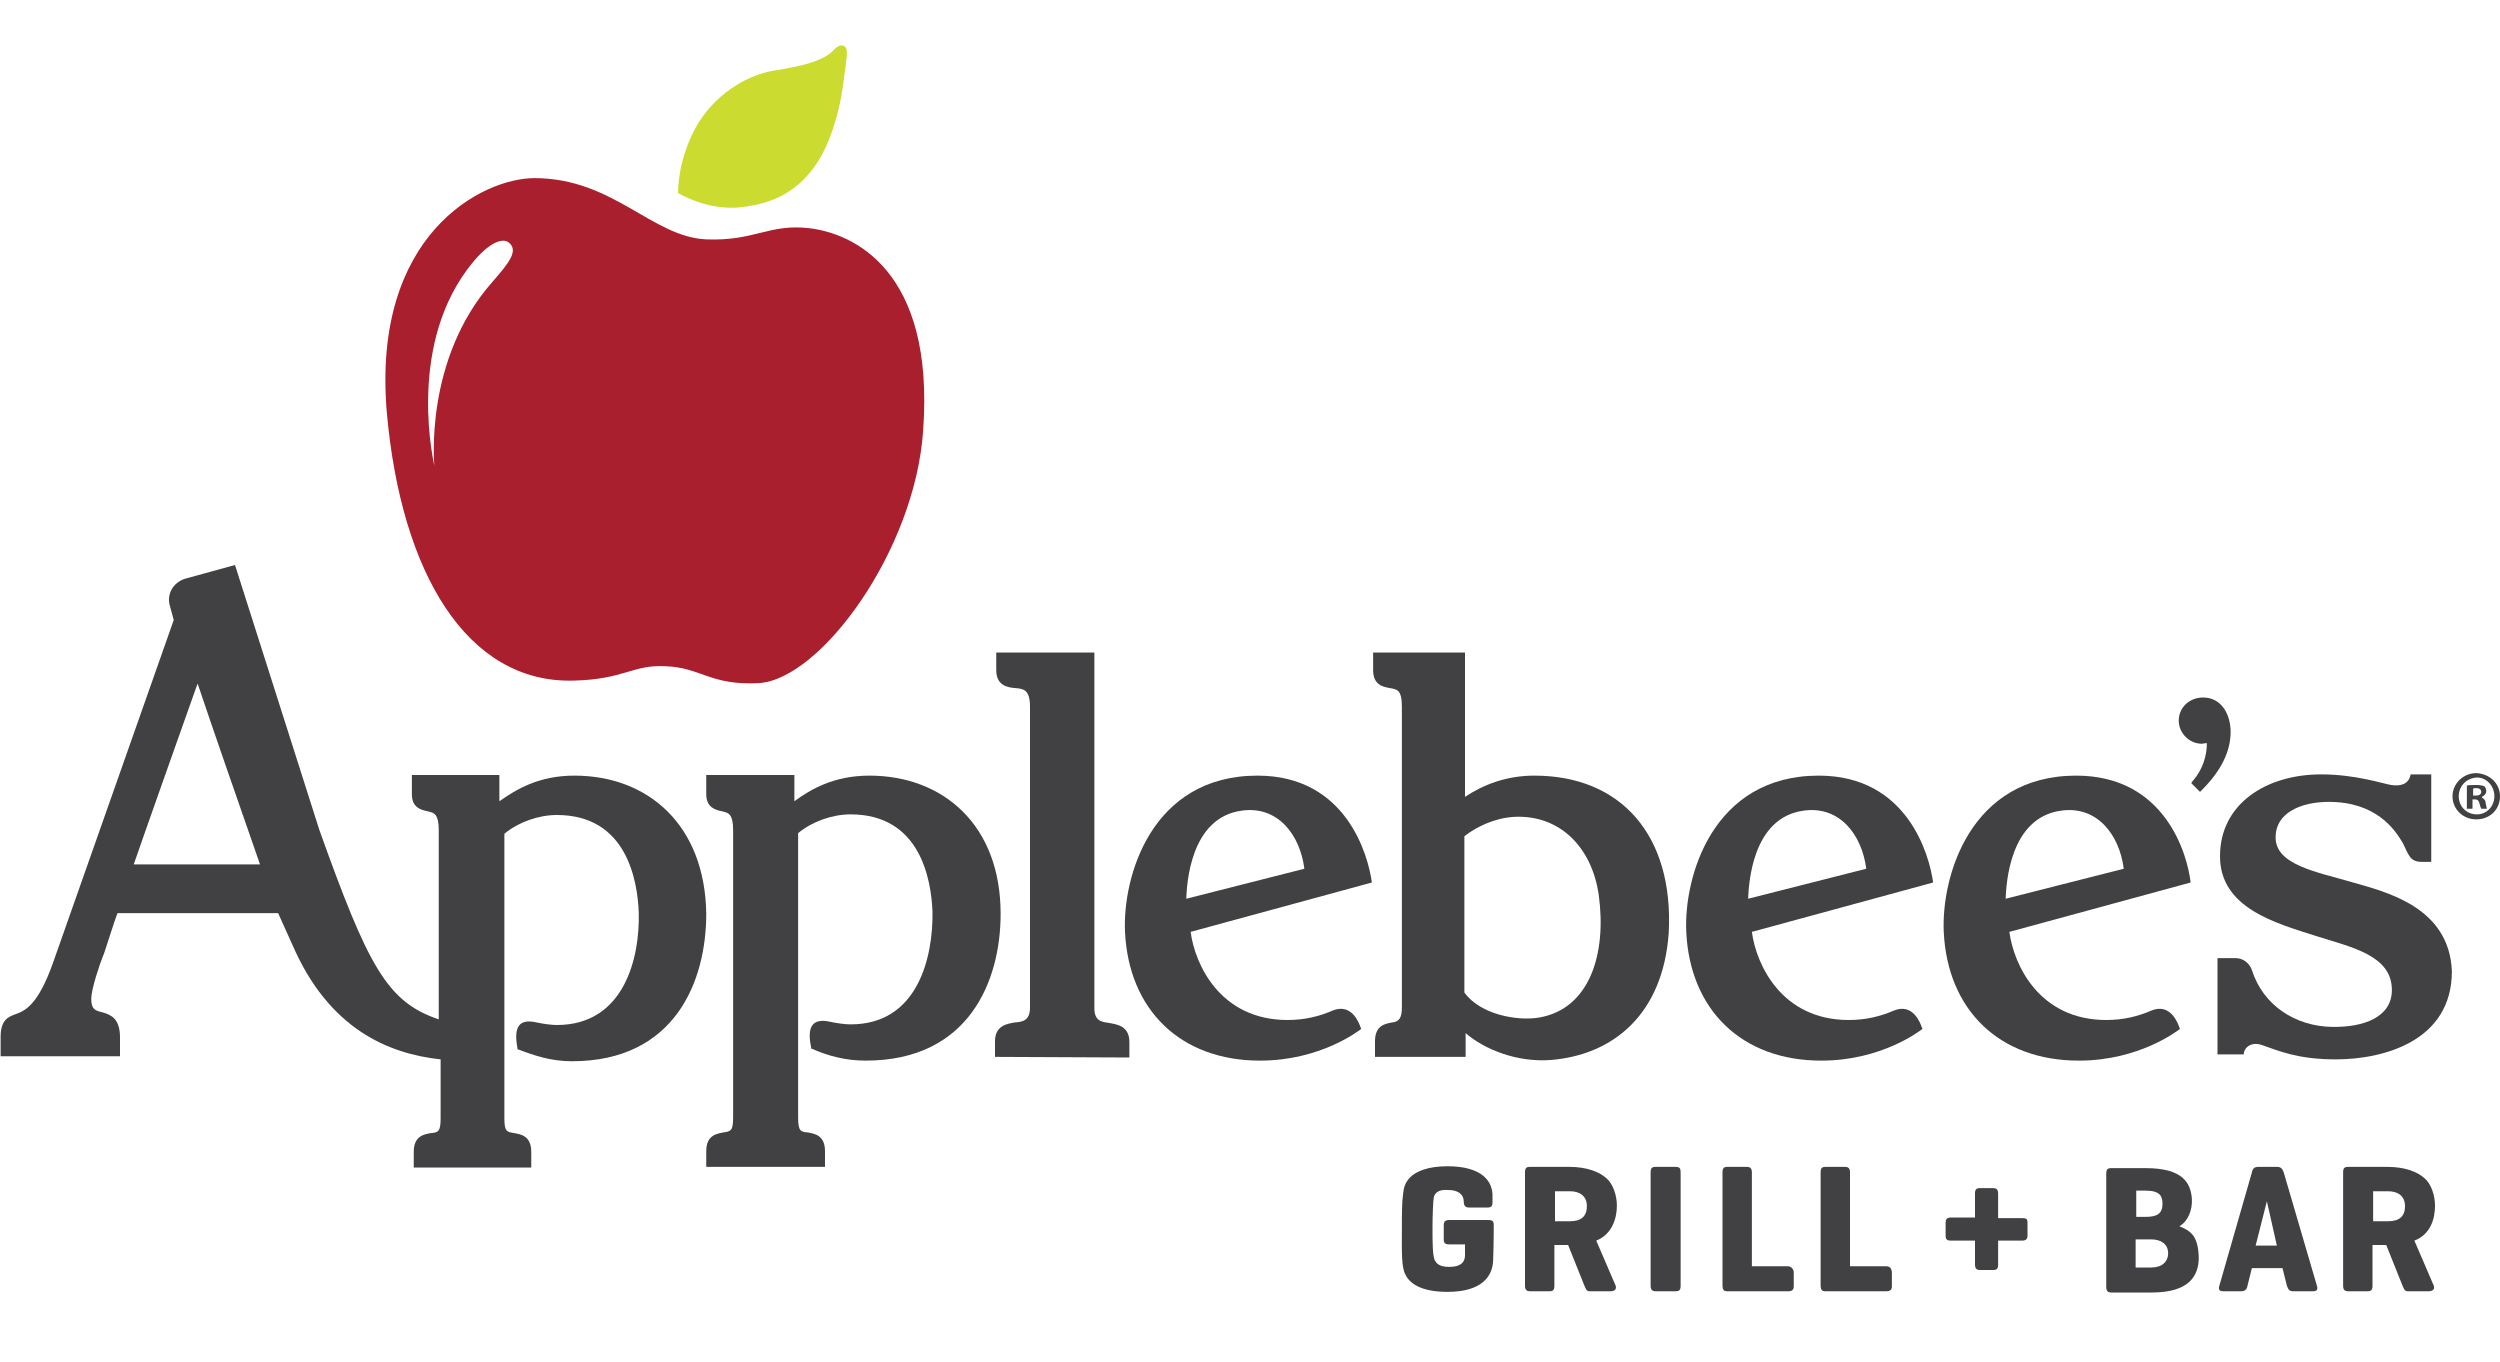 <?xml version="1.0" encoding="utf-8"?>
<!-- Generator: Adobe Illustrator 24.1.2, SVG Export Plug-In . SVG Version: 6.00 Build 0)  -->
<svg version="1.1" id="Layer_1" xmlns="http://www.w3.org/2000/svg" xmlns:xlink="http://www.w3.org/1999/xlink" x="0px" y="0px"
	 viewBox="0 0 400 218" style="enable-background:new 0 0 400 218;" xml:space="preserve">
<style type="text/css">
	.st0{display:none;}
	.st1{display:inline;fill:#414042;}
	.st2{display:inline;fill:#B84026;}
	.st3{display:inline;}
	.st4{clip-path:url(#SVGID_2_);}
	.st5{fill:#414042;}
	.st6{clip-path:url(#SVGID_4_);}
	.st7{clip-path:url(#SVGID_6_);}
	.st8{clip-path:url(#SVGID_8_);}
	.st9{clip-path:url(#SVGID_10_);}
	.st10{clip-path:url(#SVGID_12_);}
	.st11{clip-path:url(#SVGID_14_);}
	.st12{clip-path:url(#SVGID_16_);}
	.st13{clip-path:url(#SVGID_18_);}
	.st14{clip-path:url(#SVGID_20_);}
	.st15{fill:#CBDB2F;}
	.st16{fill:#AA1F2E;}
</style>
<g id="surface1" class="st0">
	<path class="st1" d="M219.3,124.4c-3.7-4.5-9.1-6.7-16.1-6.7s-13.9,2.9-18.9,7.9c-5.6,5.6-8.6,13.5-8.6,22.7
		c0,15.8,11.2,26.9,27.2,26.9c12.2,0,19.9-6.1,20.3-6.3l0.2-0.1l-0.1-0.2c-0.3-0.8-2-4.7-4.8-3.8c-3.2,1.5-6.4,2.3-9.9,2.3
		c-13.6,0-18.6-11.1-19.5-17.8c8.8-2.1,21.8-5.5,34.7-11.9l0.3-0.1l0.7-0.4l-0.3-1.1C223.5,132.1,222.2,128,219.3,124.4
		 M188.1,142.4c0.1-2.9,1-18.8,11.9-18.8c8.1,0,10.6,6.1,12.2,12.7C204.8,138.7,195.9,141,188.1,142.4"/>
	<path class="st1" d="M330.9,124.4c-3.7-4.5-9.1-6.7-16.1-6.7s-13.9,2.9-18.9,7.9l0,0c-5.6,5.6-8.6,13.5-8.6,22.7
		c0,15.8,11.2,26.9,27.2,26.9c12.2,0,19.9-6.1,20.3-6.3l0.1-0.1l-0.1-0.2c-0.3-0.8-2-4.7-4.8-3.8c-3.2,1.5-6.4,2.3-9.9,2.3
		c-13.6,0-18.6-11.1-19.5-17.8c8.8-2.1,21.8-5.5,34.7-11.9l0.3-0.1l0.7-0.4l-0.3-1.1C335.1,132.1,333.9,128,330.9,124.4
		 M299.7,142.4c0.1-2.9,1-18.8,11.9-18.8c8.1,0,10.6,6.1,12.2,12.7C316.4,138.7,307.5,141,299.7,142.4"/>
	<path class="st1" d="M382.2,124.4c-3.7-4.5-9.1-6.7-16.1-6.7s-13.9,2.9-18.9,7.9c-5.6,5.6-8.6,13.5-8.6,22.7
		c0,15.8,11.2,26.9,27.2,26.9c12.2,0,19.9-6.1,20.3-6.3l0.1-0.1l-0.1-0.2c-0.3-0.8-2-4.7-4.8-3.8c-3.2,1.5-6.4,2.3-9.9,2.3
		c-13.5,0-18.6-11.1-19.5-17.8c8.8-2.1,21.8-5.5,34.7-11.9l0.3-0.1l0.7-0.4l-0.3-1.1C386.4,132.1,385.1,128,382.2,124.4 M351,142.4
		c0.1-2.9,1-18.8,11.9-18.8c8,0,10.6,6.1,12.2,12.7C367.7,138.7,358.8,141,351,142.4"/>
	<path class="st1" d="M256.4,116.6c-5.1,0-10.1,1.3-14.5,3.7V93l-18.8,0.5v3.1c0,3.2,2.1,3.5,3.4,3.7c1.5,0.2,2.5,0.3,2.5,3.7v71.1
		h3.8c0,0,6-5.2,6.2-5.4c4.9,3.3,11.2,5.4,16.6,5.4c16,0,27.2-12.2,27.2-29.6C282.8,128.4,272,116.6,256.4,116.6 M252.6,167.8
		c-3.7,0-7.7-1.5-10.6-3.9v-36.3c2.9-2.4,6.9-3.9,10.6-3.9c14.2,0,15.7,14.9,15.7,21.3C268.3,153.6,266.2,167.8,252.6,167.8"/>
	<path class="st1" d="M65.4,116.6c-7.1,0-11.7,2.7-15,5.2v-4l-17.8,0.5v3.3c0,2.8,2,3.2,3.2,3.4l0.5,0.1c0.8,0.2,1.8,0.4,1.8,3.7
		v34.9c-11-3-14.5-14.3-22.3-35.6l-7.5-20.7L-3,75.9c-0.2-0.5-1.2-3.1-2.6-3.2c-0.6-0.1-1.1,0.1-4.6,2.5l-0.6,0.4l-0.6,0.4
		c-2.5,1.7-5,3.5-5,5.6c0,1.3,0.6,3,1,4.1c0,0,0.1,0.3,0.2,0.4c-0.1,0.2-24,68-24,68c-3.2,8.9-5.9,9.9-7.7,10.5c-1.3,0.5-3,1-3,4.6
		v4h24v-4c0-3.7-1.7-4.5-3.5-5c-1.6-0.4-2.3-0.6-2.3-2.8c0-1.9,1.3-5.6,1.9-7.5l0.1-0.2c0,0,0,0,2.1-6.2c0,0,0.6-1.9,0.7-2.2H5.6
		c0.1,0.2,2.3,6.2,2.3,6.2c7.8,17.8,21.8,22,30.3,22.8V186c0,3.4-1,3.5-2.5,3.7c-1.3,0.2-3.5,0.5-3.5,3.7v3.1h25.4v-3.1
		c0-3.4-2.4-3.6-3.8-3.7c-1.6-0.1-2.7-0.2-2.7-3.7v-14.9V164c0,0,0-36.2,0-36.4c2.9-2.4,6.9-3.9,10.6-3.9
		c14.2,0,15.7,14.9,15.7,21.3c0,8.5-2,22.7-15.7,22.7c-1.5,0-3-0.2-4.6-0.7c-0.1,0-0.7-0.2-0.7-0.2c-1-0.3-1.7-0.1-2.2,0.3
		c-1.1,1-0.9,3.5-0.5,5.4v0.1h0.1c3.3,1.4,6.7,2.1,10.9,2.3c7.5,0,14-2.6,18.9-7.5c5.4-5.4,8.3-13.2,8.3-22.1
		C91.8,128.4,80.9,116.6,65.4,116.6 M-23.5,135.6c0.2-0.6,12.5-35.5,12.8-36.4c0.1,0.2,0.1,0.3,0.1,0.3c2.5,7.5,7.5,22.1,12.5,36.1
		H-23.5"/>
	<path class="st1" d="M124.9,116.6c-7.1,0-11.7,2.7-15,5.2v-4l-17.8,0.5v3.3c0,2.8,2,3.2,3.2,3.4l0.5,0.1c0.8,0.2,1.8,0.4,1.8,3.7
		V186c0,3.4-1,3.5-2.5,3.7c-1.3,0.2-3.5,0.5-3.5,3.7v3.1H117v-3.1c0-3.4-2.4-3.6-3.8-3.7c-1.7-0.1-2.7-0.2-2.7-3.7v-14.9V164
		c0,0,0-36.2,0-36.4c2.9-2.4,6.9-3.9,10.6-3.9c14.2,0,15.7,14.9,15.7,21.3c0,8.5-2,22.7-15.7,22.7c-1.5,0-3-0.2-4.6-0.7
		c-0.1,0-0.1,0-0.1,0l-0.5-0.2c-1-0.3-1.7-0.1-2.2,0.3c-1.1,1-0.9,3.5-0.5,5.4v0.1h0.1c3.3,1.4,6.7,2.1,10.9,2.3
		c7.5,0,14-2.6,18.9-7.5c5.4-5.4,8.3-13.2,8.3-22.1C151.3,128.4,140.4,116.6,124.9,116.6"/>
	<path class="st1" d="M418.9,141c-7.3-2.4-13.6-4.4-13.6-10.4c0-5.1,6-7.8,10.2-7.8c1.7,0,5.7,0.3,5.7,2.7l-0.2,2.4
		c0,3.5,3.5,5.4,6.8,5.4c3.4,0,6.9-2.1,6.9-6c0-7.9-11.3-10-17.3-10c-9.6,0-23.2,5.3-23.2,17.2c0,10.7,9.4,13.8,17.7,16.6
		c7.1,2.3,13.8,4.6,13.8,11.1c0,6.6-7.6,9.1-12.8,9.1c-5.2,0-7.8-1.3-7.8-3.9c0-0.4,0.1-0.9,0.3-1.4c0.1-0.5,0.3-1.1,0.3-1.6
		c0-3.6-4.1-5.5-7.1-5.5c-3.5,0-7.1,2.4-7.1,6.4c0,8.6,14.7,11.4,21.8,11.4c11.7,0,24.1-6.5,24.1-18.6
		C437.4,147,427.5,143.8,418.9,141"/>
	<path class="st1" d="M170.1,162.3V92.8l-19.9,0.5v4.1c0,6,7.1-0.5,7.1,9v55.9c0,9.5-7.1,2.9-7.1,8.9v4.1H177v-4.1
		C177,165.3,170.1,171.6,170.1,162.3"/>
	<path class="st1" d="M390.2,102.8c-2.7,0-4.9,2.1-4.9,4.7c0,2.5,2.1,4.6,4.6,4.6c0,0,0.7-0.1,1-0.1c0,2.4-0.8,5.2-3,7.7l-0.3,0.4
		l1.7,1.7l0.4-0.4c3.9-3.9,5.8-7.8,5.8-11.8C395.6,106.4,393.9,102.8,390.2,102.8"/>
	<path class="st2" d="M131.6,23.7c-4.2-9.9-10.9-15.7-19.7-17.1c-5.8-0.9-9.2,1.3-15,2c-3.9,0.5-7.4,0.5-11-0.8
		c-9.2-3.3-16.3-9.7-25.8-11C48.1-4.9,38,4.7,33.9,10.9c-9.6,14.6-9.5,42.8,1.1,65.3c0,0,2.4,4.5,3.7,6.7
		c4.2,6.7,11.4,14.4,25.8,15.1c10.5-0.3,16.1-3.5,20.3-3.9c4.1-0.4,9.5,2.5,18.1,1.1c10.8-1.7,23.1-19.9,23.1-19.9
		C135,61.6,139.4,42.2,131.6,23.7 M43,30.5C38.1,47.3,32,13.3,61.4,9.3C61.3,9.2,47.7,14.2,43,30.5"/>
	<path class="st2" d="M86.2-0.5c0,0-0.3-6.1,3.4-13c3.7-6.9,12-11.4,17.5-12.4s8.8-1.5,10.6-3.7c1.4-1.7,2.6-1,2.6,0.7
		c0,1.2-0.5,4.3-0.9,7.2c-0.4,2.9-1.8,9.9-4.9,14.7c-4.6,7.2-10.8,8.8-16.1,9.4C93.2,2.8,88.7,0.9,86.2-0.5"/>
	<g class="st3">
		<g>
			<defs>
				<rect id="SVGID_1_" x="344.1" y="213.8" width="28.9" height="30.8"/>
			</defs>
			<clipPath id="SVGID_2_">
				<use xlink:href="#SVGID_1_"  style="overflow:visible;"/>
			</clipPath>
			<g class="st4">
				<path class="st5" d="M355.1,216.1l-9.7,27.9h7.3l1.6-5h8.7l1.6,5h7.5l-9.8-27.9H355.1z M358.6,225.2l2.6,8.1H356L358.6,225.2z"
					/>
			</g>
		</g>
	</g>
	<g class="st3">
		<g>
			<defs>
				<rect id="SVGID_3_" x="212.7" y="213.8" width="10.5" height="30.8"/>
			</defs>
			<clipPath id="SVGID_4_">
				<use xlink:href="#SVGID_3_"  style="overflow:visible;"/>
			</clipPath>
			<g class="st6">
				<path class="st5" d="M214.9,244h7.1v-27.7h-7.1V244"/>
			</g>
		</g>
	</g>
	<g class="st3">
		<g>
			<defs>
				<rect id="SVGID_5_" x="228.5" y="213.8" width="18.4" height="30.8"/>
			</defs>
			<clipPath id="SVGID_6_">
				<use xlink:href="#SVGID_5_"  style="overflow:visible;"/>
			</clipPath>
			<g class="st7">
				<path class="st5" d="M228.7,216.2V244h18v-6.4h-10.9v-21.3h-7.1"/>
			</g>
		</g>
	</g>
	<g class="st3">
		<g>
			<defs>
				<rect id="SVGID_7_" x="249.5" y="213.8" width="21" height="30.8"/>
			</defs>
			<clipPath id="SVGID_8_">
				<use xlink:href="#SVGID_7_"  style="overflow:visible;"/>
			</clipPath>
			<g class="st8">
				<path class="st5" d="M251.9,216.2V244h18v-6.4H259v-21.3h-7.1"/>
			</g>
		</g>
	</g>
	<g class="st3">
		<g>
			<defs>
				<rect id="SVGID_9_" x="317.8" y="213.8" width="26.3" height="30.8"/>
			</defs>
			<clipPath id="SVGID_10_">
				<use xlink:href="#SVGID_9_"  style="overflow:visible;"/>
			</clipPath>
			<g class="st9">
				<path class="st5" d="M320.2,216.2h11.5c3.3,0,5.9,0.8,7.5,2.5c1.1,1.1,1.8,2.6,1.8,4.6v0.2c0,3.2-1.8,5.1-4.1,6.1
					c3,1.1,5.1,2.9,5.1,6.6v0.2c0,4.8-3.7,7.7-10.3,7.7h-11.5V216.2z M333.9,224.8c0-1.7-1.2-2.6-3.3-2.6h-3.5v5.2h3.4
					C332.7,227.4,333.9,226.5,333.9,224.8L333.9,224.8z M331.3,232.6h-4.2v5.4h4.2c2.2,0,3.5-1,3.5-2.7l0,0
					C334.8,233.7,333.6,232.6,331.3,232.6"/>
			</g>
		</g>
	</g>
	<g class="st3">
		<g>
			<defs>
				<rect id="SVGID_11_" x="375.6" y="213.8" width="23.6" height="30.8"/>
			</defs>
			<clipPath id="SVGID_12_">
				<use xlink:href="#SVGID_11_"  style="overflow:visible;"/>
			</clipPath>
			<g class="st10">
				<path class="st5" d="M375.8,216.2h10.9c3.7,0,6.5,1,8.3,2.8c1.5,1.5,2.4,3.7,2.4,6.5v0.2c0,4.1-2,6.7-5,8.2l5.7,10.1h-8
					l-4.7-8.6h-2.5v8.6h-7.1L375.8,216.2L375.8,216.2z M386.4,229.7c2.4,0,3.8-1.4,3.8-3.6V226c0-2.4-1.5-3.6-3.9-3.6h-3.5v7.3
					L386.4,229.7"/>
			</g>
		</g>
	</g>
	<g class="st3">
		<g>
			<defs>
				<rect id="SVGID_13_" x="281" y="213.8" width="26.3" height="30.8"/>
			</defs>
			<clipPath id="SVGID_14_">
				<use xlink:href="#SVGID_13_"  style="overflow:visible;"/>
			</clipPath>
			<g class="st11">
				<path class="st5" d="M298.3,241.9c-2.1,1.6-4.4,2.5-7.2,2.5c-5.2,0-9.1-2.9-9.1-7.9v-0.1c0-3.4,1.7-5.9,5.2-7.8
					c-1.4-2.1-2-3.7-2-5.6v-0.1c0-3.9,3.1-7.2,8-7.2c4.7,0,7.6,2.9,7.6,6.9v0.1c0,3.3-1.9,5.6-5,7.2l2.8,3.4c0.7-1.1,1.3-2.5,2-4
					l4.8,2c-0.9,2.4-1.9,4.5-3.1,6.3l3.2,3.6l-4.9,3.3L298.3,241.9z M294.8,237.9l-4.2-5c-1.2,0.9-1.7,2-1.7,3.1v0.1
					c0,1.7,1.2,2.9,3,2.9C292.9,239,293.9,238.6,294.8,237.9 M295,223L295,223c0-1.4-0.7-2.2-1.9-2.2c-1.2,0-2,1-2,2.3l0,0
					c0,1.1,0.4,2.1,1.4,3.4C294.2,225.6,295,224.4,295,223"/>
			</g>
		</g>
	</g>
	<g class="st3">
		<g>
			<defs>
				<rect id="SVGID_15_" x="157.5" y="213.8" width="26.3" height="30.8"/>
			</defs>
			<clipPath id="SVGID_16_">
				<use xlink:href="#SVGID_15_"  style="overflow:visible;"/>
			</clipPath>
			<g class="st12">
				<path class="st5" d="M158.1,230.4v-0.6c0-8.3,5.7-14.1,13.4-14.1c4,0,6.9,1.2,9.5,3.4l-4,5.4c-1.5-1.3-3-2.3-5.4-2.3
					c-3.5,0-6.2,3.1-6.2,7.7v0.4c0,5.1,2.7,7.9,6.3,7.9c1.4,0,2.4-0.3,3.2-0.8v-4.1h-4.4v-5.5h11.1V241c-2.6,1.9-6,3.4-10.2,3.4
					C163.8,244.5,158.1,239.1,158.1,230.4"/>
			</g>
		</g>
	</g>
	<g class="st3">
		<g>
			<defs>
				<rect id="SVGID_17_" x="186.4" y="213.8" width="23.6" height="30.8"/>
			</defs>
			<clipPath id="SVGID_18_">
				<use xlink:href="#SVGID_17_"  style="overflow:visible;"/>
			</clipPath>
			<g class="st13">
				<path class="st5" d="M187.5,216.2h10.9c3.7,0,6.5,1,8.3,2.8c1.5,1.5,2.4,3.7,2.4,6.5v0.2c0,4.1-2,6.7-5,8.2l5.7,10.1h-8
					l-4.7-8.6h-2.5v8.6h-7.1L187.5,216.2L187.5,216.2z M198.2,229.7c2.4,0,3.8-1.4,3.8-3.6V226c0-2.4-1.5-3.6-3.9-3.6h-3.5v7.3
					L198.2,229.7"/>
			</g>
		</g>
	</g>
	<g class="st3">
		<g>
			<defs>
				<rect id="SVGID_19_" x="436" y="119.2" width="14" height="7.9"/>
			</defs>
			<clipPath id="SVGID_20_">
				<use xlink:href="#SVGID_19_"  style="overflow:visible;"/>
			</clipPath>
			<g class="st14">
				<path class="st5" d="M444.3,125.9h1.2v-4.5l1.7,3h0.1l1.7-3v4.5h1.1v-6.4h-1.3l-1.6,2.8l-1.6-2.8h-1.3L444.3,125.9L444.3,125.9z
					 M440.9,126c1.3,0,2.2-0.7,2.2-1.9c0-1-0.7-1.5-2-2c-1-0.4-1.3-0.6-1.3-1s0.3-0.7,1-0.7c0.6,0,1.1,0.3,1.6,0.6l0.6-0.9
					c-0.6-0.5-1.3-0.8-2.1-0.8c-1.3,0-2.1,0.8-2.1,1.9c0,1,0.7,1.5,2,1.9c1,0.4,1.3,0.6,1.3,1c0,0.5-0.4,0.8-1,0.8
					c-0.7,0-1.4-0.3-1.9-0.8l-0.6,0.9C439.1,125.7,440,126,440.9,126"/>
			</g>
		</g>
	</g>
</g>
<g>
	<g>
		<g>
			<path class="st5" d="M323.5,194.9h-3.8V191c0-0.6-0.2-0.9-0.8-0.9h-2.1c-0.6,0-0.8,0.2-0.8,0.9v3.8h-3.8c-0.6,0-0.9,0.2-0.9,0.8
				v2.1c0,0.6,0.2,0.8,0.9,0.8h3.8v3.8c0,0.6,0.2,0.9,0.8,0.9h2.1c0.6,0,0.8-0.2,0.8-0.9v-3.8h3.8c0.6,0,0.9-0.2,0.9-0.8v-2.1
				C324.4,195,324.2,194.9,323.5,194.9z"/>
			<path class="st5" d="M301.7,202.6H296v-15c0-0.6-0.2-0.9-0.8-0.9h-3.1c-0.6,0-0.8,0.2-0.8,0.9v18.1c0,0.6,0.2,0.9,0.7,0.9h9.8
				c0.6,0,0.9-0.2,0.9-0.8v-2.3C302.6,202.9,302.4,202.6,301.7,202.6z"/>
			<path class="st5" d="M286,202.6h-5.7v-15c0-0.6-0.2-0.9-0.8-0.9h-3.1c-0.6,0-0.8,0.2-0.8,0.9v18.1c0,0.6,0.2,0.9,0.7,0.9h9.8
				c0.6,0,0.9-0.2,0.9-0.8v-2.3C286.9,202.9,286.5,202.6,286,202.6z"/>
			<path class="st5" d="M268.1,186.7h-3.2c-0.6,0-0.8,0.2-0.8,0.9v18.1c0,0.6,0.2,0.9,0.8,0.9h3.2c0.6,0,0.8-0.2,0.8-0.9v-18.1
				C268.9,187,268.8,186.7,268.1,186.7z"/>
			<path class="st5" d="M258.7,192.9c0-1.6-0.6-3.5-1.7-4.4c-1.1-1-3.1-1.8-5.9-1.8h-6.3c-0.6,0-0.8,0.2-0.8,0.9v18.1
				c0,0.6,0.2,0.9,0.8,0.9h3.1c0.6,0,0.8-0.2,0.8-0.9v-6.5h2.2l2.6,6.5c0.2,0.4,0.3,0.9,0.8,0.9h3.4c0.6,0,1-0.3,0.8-0.9l-3.1-7.2
				C257.9,197.5,258.7,195,258.7,192.9z M251.2,195.4h-2.4v-4.8h2.4c1.5,0,2.7,0.7,2.7,2.4C253.9,194.6,253,195.4,251.2,195.4z"/>
			<path class="st5" d="M389.6,192.9c0-1.6-0.6-3.5-1.7-4.4c-1.1-1-3.1-1.8-5.9-1.8h-6.3c-0.6,0-0.8,0.2-0.8,0.9v18.1
				c0,0.6,0.2,0.9,0.8,0.9h3.1c0.6,0,0.8-0.2,0.8-0.9v-6.5h2.2l2.6,6.5c0.2,0.4,0.3,0.9,0.8,0.9h3.4c0.6,0,1-0.3,0.8-0.9l-3.1-7.2
				C388.9,197.5,389.6,195,389.6,192.9z M382.1,195.4h-2.4v-4.8h2.4c1.5,0,2.7,0.7,2.7,2.4C384.8,194.6,383.9,195.4,382.1,195.4z"/>
		</g>
		<path class="st5" d="M245.5,124.1c-4.4,0-8.1,1.4-11.1,3.4v-23.1h-14.7v2.8c0,2.5,1.7,2.7,2.7,2.9c1.1,0.2,1.9,0.2,1.9,3v48.1
			c0,1.6-0.4,2.3-1.6,2.4c-1,0.2-2.7,0.4-2.7,3v2.5h14.5v-3.8c3,2.6,8.2,4.7,13.6,4.3c10-0.8,18-7.3,18.9-20.4
			C267.8,133.7,259.4,124.1,245.5,124.1z M246.3,162.8c-3.4,0.6-9.4-0.4-12-4v-25c1.9-1.5,4.8-2.9,7.9-3.1
			c7.3-0.4,12.5,4.8,13.6,12.5C257.1,152.7,254.3,161.4,246.3,162.8z"/>
		<g>
			<path class="st5" d="M376.5,141.2c-5.8-1.7-12.5-2.8-12.4-7.3c0-3.8,4-5.6,8.5-5.6c7.5,0,10.5,4.3,11.8,6.5
				c1,1.9,1.1,3.1,3.1,3.1h1.5v-14h-3.3c-0.3,1.7-1.8,1.9-3.1,1.7c-1.3-0.2-5.7-1.7-11.2-1.7c-8.8,0-16.2,4.7-16.2,13.1
				c0,8.3,8.9,10.7,15.5,12.8c5.7,1.8,12,3.1,12,8.6c0,4.4-4.6,6-9.6,5.9c-5.8-0.1-11-3.4-12.8-9.1c-0.4-1.1-1.4-1.9-2.6-1.9h-2.9
				v15.4h4.2c0-1,1.1-2.1,2.9-1.5c2.6,0.9,5.7,2.3,11.8,2.3c7.8,0,18.6-3,18.6-14.1C391.9,145.1,381.7,142.7,376.5,141.2z"/>
		</g>
		<path class="st5" d="M341.8,190.5h1.5c2.3,0,2.7,0.9,2.7,2.1c0,1.6-0.9,2.1-2.7,2.1h-1.5V190.5z M344.2,202.8h-2.5v-4.5h2.5
			c1.6,0,2.7,0.8,2.7,2.2C346.9,201.9,345.9,202.8,344.2,202.8z M348.7,196.2c1.4-0.8,2.1-2.6,2-4.4c-0.2-2.5-1.4-4.9-7.4-4.9h-5.5
			c-0.6,0-0.8,0.2-0.8,0.9v18.1c0,0.6,0.2,0.9,0.8,0.9h6.5c6,0,7.5-2.7,7.5-5.6C351.7,197.9,350.7,197,348.7,196.2z"/>
		<path class="st5" d="M365.4,187.6c-0.2-0.6-0.5-0.9-1-0.9h-3.1c-0.6,0-0.9,0.3-1,0.9l-5.2,18.1c-0.2,0.6,0,0.9,0.6,0.9h2.9
			c0.6,0,0.9-0.3,1-0.9l0.7-2.8h4.9l0.7,2.8c0.2,0.6,0.4,0.9,1,0.9h3.2c0.6,0,0.8-0.3,0.6-0.9L365.4,187.6z M360.9,199.3l1.8-7.1
			l1.6,7.1H360.9z"/>
		<path class="st5" d="M231.6,186.6c-3.1,0-5.1,0.8-6.1,1.9c-0.7,0.8-0.9,1.5-1,2.5c-0.2,1.3-0.2,3.2-0.2,5.7c0,3.6-0.1,6.1,0.6,7.3
			c0.8,1.6,2.9,2.7,6.7,2.7c5.5,0,7.2-2.5,7.3-5c0.1-2.7,0.1-5.7,0.1-5.7c0-0.6-0.2-0.8-0.9-0.8h-6.2c-0.6,0-0.9,0.2-0.9,0.8v2.3
			c0,0.6,0.2,0.8,0.9,0.8h2.5c0,0,0,0.7,0,1.7c0,1.4-1,1.9-2.5,1.9c-1,0-1.9-0.2-2.3-1c-0.4-0.6-0.4-3.1-0.4-5.2
			c0-2.1,0.1-4.3,0.2-4.9c0.2-0.9,1-1.3,2.3-1.2c1.5,0,2.5,0.6,2.5,1.9c0,0.5,0.2,0.9,0.8,0.9h3c0.6,0,0.8-0.2,0.8-0.9v-0.8
			C238.9,189,237.1,186.6,231.6,186.6z"/>
		<path class="st5" d="M180.7,169.2v-2.5c0-2.6-2.1-2.8-3.1-3c-1.2-0.2-2.5-0.2-2.5-2.4v-56.9h-15.7v2.8c0,2.5,1.8,2.8,3.1,2.9
			c1.2,0.1,2.3,0.2,2.3,3v48.1c0,2.2-1.3,2.3-2.5,2.4c-1,0.2-3.1,0.4-3.1,3v2.5L180.7,169.2L180.7,169.2z"/>
		<path class="st5" d="M189.8,143.8c0.1-2.3,0.6-13,8.9-14.1c5.7-0.8,9.3,3.8,10,9.3L189.8,143.8z M201.2,124.1
			c-17,0-21.6,16.2-21.2,25c0.6,12.5,8.9,20.6,21.6,20.6c9.7,0,15.8-4.8,16.1-5l0.1-0.1l-0.1-0.2c-0.2-0.6-1.4-4-4.5-2.7
			c-2.1,0.9-4.4,1.5-7.2,1.5c-10.7,0-14.8-8.8-15.5-14.1l29-7.9C218.9,136.8,215.4,124.1,201.2,124.1z"/>
		<path class="st5" d="M279.7,143.8c0.1-2.3,0.6-13,8.9-14.1c5.7-0.8,9.3,3.8,10,9.3L279.7,143.8z M291,124.1
			c-17,0-21.6,16.2-21.2,25c0.6,12.5,8.9,20.6,21.6,20.6c9.7,0,15.8-4.8,16.1-5l0.1-0.1l-0.1-0.2c-0.2-0.6-1.4-4-4.5-2.7
			c-2.1,0.9-4.4,1.5-7.2,1.5c-10.7,0-14.8-8.8-15.5-14.1l29-7.9C308.7,136.8,305.2,124.1,291,124.1z"/>
		<path class="st5" d="M320.9,143.8c0.1-2.3,0.6-13,8.9-14.1c5.7-0.8,9.3,3.8,10,9.3L320.9,143.8z M332.2,124.1
			c-17,0-21.6,16.2-21.2,25c0.6,12.5,8.9,20.6,21.6,20.6c9.7,0,15.8-4.8,16.1-5l0.1-0.1l-0.1-0.2c-0.2-0.6-1.4-4-4.5-2.7
			c-2.1,0.9-4.4,1.5-7.2,1.5c-10.7,0-14.8-8.8-15.5-14.1l29-7.9C350,136.8,346.5,124.1,332.2,124.1z"/>
		<path class="st5" d="M160.1,146.2c0,10.8-5.1,23.5-21.6,23.5c-3.3,0-6.1-0.8-8.6-1.9h-0.1v-0.1c-0.6-2.8-0.3-5,3.1-4.2
			c0.9,0.2,2.3,0.4,3.2,0.4c10.8,0,13.2-10.8,13.1-18c-0.2-5.1-1.9-15.6-13.1-15.6c-2.9,0-6.1,1.1-8.4,3c0,0.2,0,45.5,0,45.5
			c0,2.2,0.4,2.3,1.6,2.4c1,0.2,2.7,0.4,2.7,3v2.5H113v-2.5c0-2.6,1.7-2.8,2.7-3c1.2-0.2,1.6-0.2,1.6-2.4v-46c0-2.6-0.8-2.7-1.4-2.9
			l-0.4-0.1c-1-0.2-2.5-0.6-2.5-2.7v-3.1h14.1v4.2c2.6-1.9,6.3-4.1,12-4.1C150.9,124.1,160.1,132,160.1,146.2z"/>
		<g>
			<path class="st5" d="M91.9,124.1c-5.7,0-9.3,2.2-12,4.1v-4.2H65.9v3.1c0,2.2,1.6,2.5,2.5,2.7l0.4,0.1c0.6,0.2,1.4,0.3,1.4,2.9
				v30.3c-8.3-2.8-11.3-8.5-19.1-30.3L37.6,90.4l-8,2.2c-1.9,0.6-3,2.5-2.4,4.4l0.6,2.2L8.5,154c-2.5,7.1-4.7,7.8-6.1,8.3
				c-1,0.4-2.3,0.8-2.3,3.6v3.1h19.1V166c0-3-1.4-3.6-2.7-4c-1.3-0.3-1.9-0.5-1.9-2.2c0-1.5,1.3-5.4,1.9-6.9l0.1-0.2
				c0,0,0,0,1.6-4.9c0,0,0.5-1.5,0.6-1.7h25.7l2.3,5.1c5.8,13.4,15.3,17.4,23.7,18.3v9.4c0,2.2-0.4,2.3-1.6,2.4
				c-1,0.2-2.7,0.4-2.7,3v2.5H85v-2.5c0-2.6-1.7-2.8-2.7-3c-1.2-0.2-1.6-0.2-1.6-2.4c0,0,0-45.4,0-45.5c2.3-1.9,5.5-3,8.4-3
				c11.2,0,12.9,10.5,13.1,15.6c0.2,7.2-2.3,18-13.1,18c-0.9,0-2.3-0.2-3.2-0.4c-3.4-0.8-3.6,1.4-3.1,4.2v0.1h0.1
				c2.6,1,5.3,1.9,8.6,1.9C108,169.8,113,157,113,146.2C112.8,132,103.7,124.1,91.9,124.1z M21.4,138.3c0.1-0.4,9.9-28.1,10.2-28.9
				c0.1,0.2,0.1,0.2,0.1,0.2c2,6,6,17.5,9.9,28.7H21.4z"/>
		</g>
		<path class="st5" d="M352.5,111.6c-2.2,0-3.9,1.6-3.9,3.7c0,2,1.7,3.7,3.7,3.7c0,0,0.5-0.1,0.8-0.1c0,1.9-0.6,4.2-2.3,6.1
			l-0.2,0.3l1.4,1.4l0.3-0.3c3.1-3.1,4.6-6.2,4.6-9.3C356.9,114.4,355.5,111.6,352.5,111.6"/>
	</g>
	<path class="st15" d="M108.5,30.9c0,0-0.2-4.8,2.7-10.3c3-5.5,8.3-8.6,12.6-9.3c4.4-0.7,8-1.5,9.7-3.4c0.9-1,2.1-0.8,2,0.6
		c0,1-0.4,3.4-0.7,5.7c-0.3,2.3-1.5,7.8-3.9,11.6c-3.6,5.7-8.6,7-12.8,7.4C114,33.5,110.5,32,108.5,30.9"/>
	<path class="st16" d="M129.4,36.5c-6.4-0.7-8.7,2.1-16.4,1.8c-8.7-0.4-14.9-9.8-27.5-9.8c-8.3,0-26.1,9-23.6,37.6
		c2.3,25.6,12.8,43.2,29.8,42.8c8.3-0.2,9.5-2.6,14.8-2.3c5.7,0.2,7.1,3.1,14.9,2.7c9.9-0.6,25-21.2,26.3-40.4
		C149.6,43.1,136.4,37.3,129.4,36.5z M78.7,45.2c-10.9,12.4-9.2,29.3-9.2,29.3s-4.4-18.3,5.2-31.3c3.3-4.5,5.7-5.2,6.7-4.4
		C83,40.1,81.5,42,78.7,45.2z"/>
	<g>
		<path class="st5" d="M400,127.4c0,2.1-1.6,3.7-3.8,3.7c-2.1,0-3.8-1.6-3.8-3.7c0-2,1.7-3.7,3.8-3.7
			C398.4,123.8,400,125.4,400,127.4z M393.4,127.4c0,1.6,1.2,2.9,2.9,2.9c1.6,0,2.8-1.3,2.8-2.9c0-1.6-1.2-3-2.8-3
			C394.6,124.5,393.4,125.8,393.4,127.4z M395.6,129.4h-0.9v-3.7c0.3-0.1,0.8-0.1,1.5-0.1c0.7,0,1,0.1,1.3,0.2
			c0.2,0.2,0.3,0.5,0.3,0.8c0,0.4-0.3,0.7-0.7,0.9v0.1c0.3,0.2,0.6,0.4,0.6,0.9c0.1,0.6,0.2,0.8,0.2,0.9h-0.9
			c-0.1-0.2-0.2-0.5-0.3-0.9c-0.1-0.4-0.3-0.6-0.7-0.6h-0.4V129.4z M395.7,127.3h0.4c0.5,0,0.9-0.2,0.9-0.6c0-0.3-0.2-0.6-0.8-0.6
			c-0.2,0-0.4,0-0.5,0.1V127.3z"/>
	</g>
</g>
</svg>
